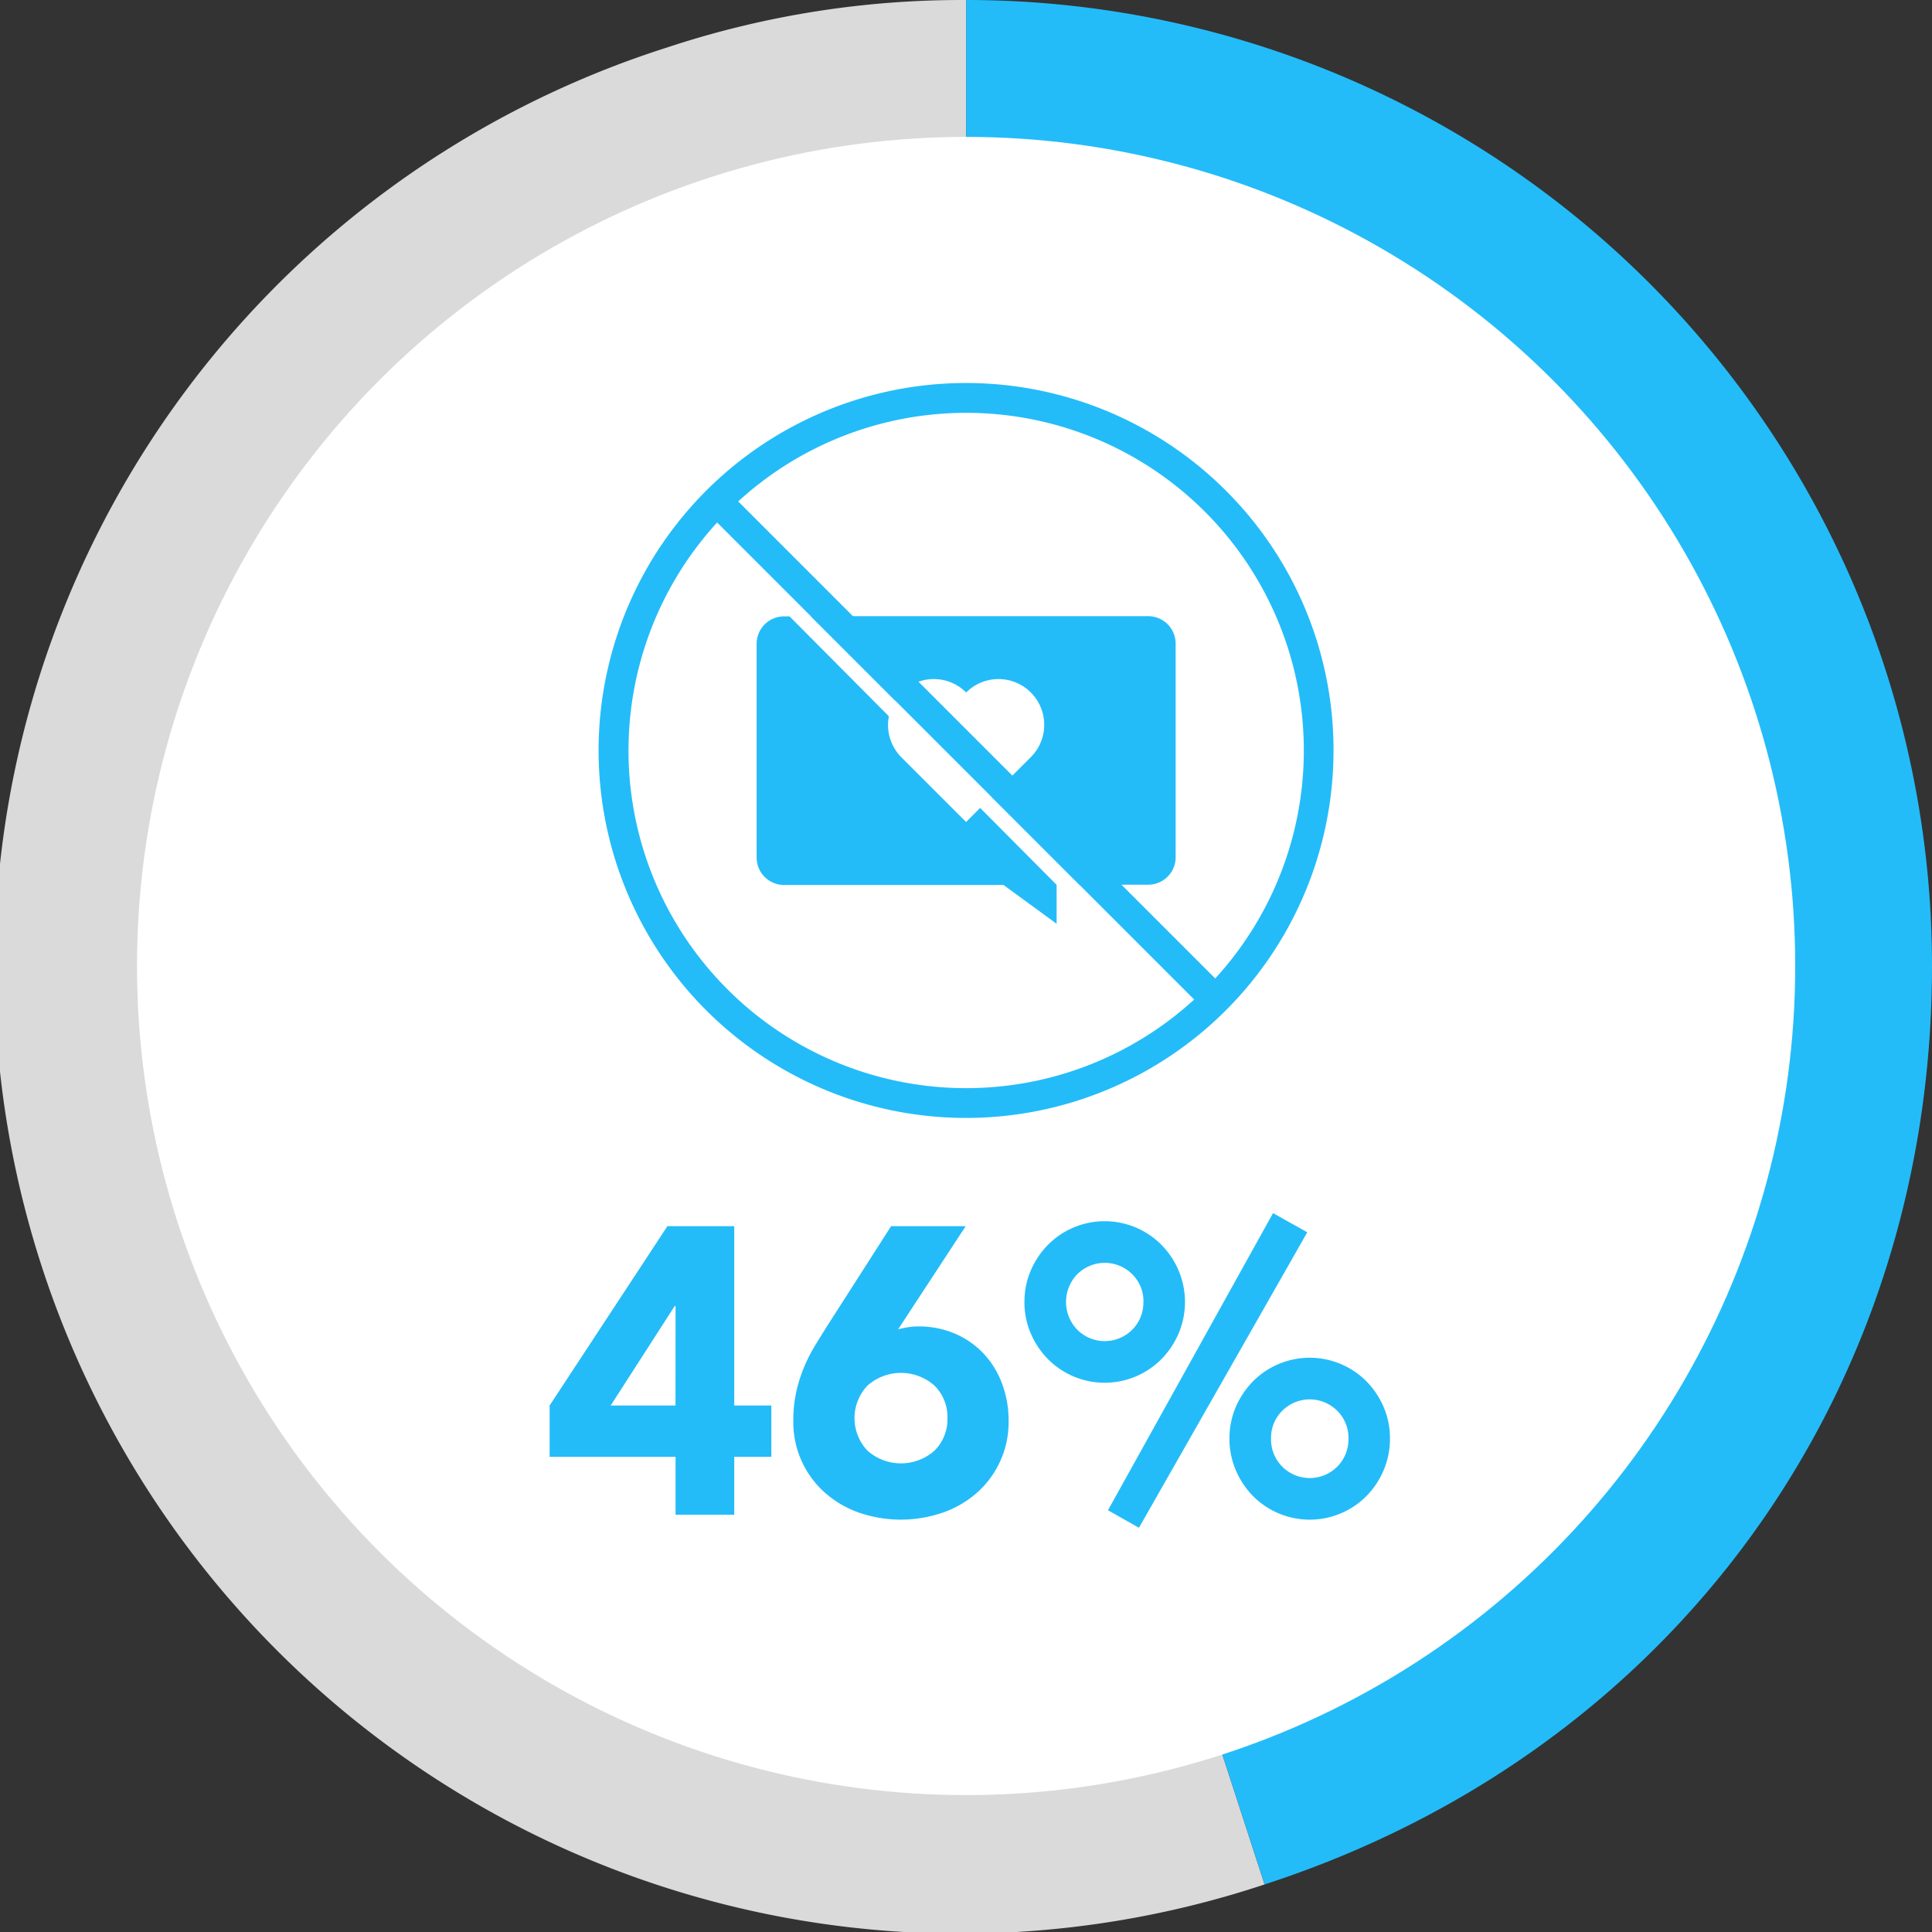 <svg xmlns="http://www.w3.org/2000/svg" width="123.251" height="123.25" viewBox="0 0 123.251 123.25"><rect x="0" y="0" width="123.251" height="123.25" fill="#333333" stroke="none"/><g transform="translate(-56.521 -2056)"><path data-name="Path 1134" d="M118.154 2117.617l19.041 58.6a61.617 61.617 0 1 1-38.081-117.2 59.76 59.76 0 0 1 19.04-3.016z" fill="#dadada"/><path data-name="Path 1135" d="M118.154 2117.617V2056a61.617 61.617 0 0 1 61.618 61.617c0 27.327-16.588 50.157-42.577 58.6z" fill="#23bcf9"/><circle data-name="Ellipse 159" cx="52.892" cy="52.892" r="52.892" transform="translate(65.262 2064.733)" fill="#fff"/><path data-name="Path 1191" d="M99.618 2148.939h-8.034v-3.276l7.514-11.44h4.264v11.44h2.366v3.276h-2.366v3.692h-3.744zm0-9.62h-.056l-4.082 6.344h4.134zm14.2 1.482q.312-.078.624-.13a3.949 3.949 0 0 1 .65-.052 5.823 5.823 0 0 1 2.366.468 5.47 5.47 0 0 1 1.82 1.274 5.7 5.7 0 0 1 1.17 1.911 6.623 6.623 0 0 1 .416 2.353 6 6 0 0 1-1.989 4.576 6.532 6.532 0 0 1-2.184 1.287 8.224 8.224 0 0 1-5.4 0 6.559 6.559 0 0 1-2.171-1.287 6 6 0 0 1-1.989-4.576 8.339 8.339 0 0 1 .182-1.807 9.473 9.473 0 0 1 .481-1.547 9.954 9.954 0 0 1 .7-1.391q.4-.663.845-1.365l4.03-6.292h4.758zm3.144 5.668a2.8 2.8 0 0 0-.819-2.067 3.218 3.218 0 0 0-4.29 0 3.018 3.018 0 0 0 0 4.134 3.218 3.218 0 0 0 4.29 0 2.8 2.8 0 0 0 .819-2.067zm17.992 1.3a5.008 5.008 0 0 1 .4-2 5.315 5.315 0 0 1 1.093-1.638 5.1 5.1 0 0 1 7.254 0 5.315 5.315 0 0 1 1.092 1.638 5.008 5.008 0 0 1 .4 2 5.1 5.1 0 0 1-.4 2.015 5.273 5.273 0 0 1-1.092 1.647 5.1 5.1 0 0 1-7.254 0 5.273 5.273 0 0 1-1.092-1.651 5.1 5.1 0 0 1-.403-2.011zm7.592 0a2.429 2.429 0 0 0-.715-1.768 2.479 2.479 0 0 0-3.51 0 2.429 2.429 0 0 0-.715 1.768 2.461 2.461 0 0 0 .715 1.794 2.479 2.479 0 0 0 3.51 0 2.461 2.461 0 0 0 .713-1.794zm-20.67-8.71a5.008 5.008 0 0 1 .4-2 5.315 5.315 0 0 1 1.092-1.638 5.1 5.1 0 0 1 7.254 0 5.315 5.315 0 0 1 1.092 1.638 5.174 5.174 0 0 1 0 4 5.315 5.315 0 0 1-1.092 1.638 5.1 5.1 0 0 1-7.254 0 5.315 5.315 0 0 1-1.092-1.638 5.008 5.008 0 0 1-.402-2zm7.592 0a2.429 2.429 0 0 0-.715-1.768 2.479 2.479 0 0 0-3.51 0 2.543 2.543 0 0 0 0 3.536 2.479 2.479 0 0 0 3.51 0 2.429 2.429 0 0 0 .709-1.768zm8.266-5.668l2.184 1.222-10.738 18.85-1.976-1.118z" fill="#23bcf9"/><g data-name="Group 293" fill="#23bcf9"><path data-name="Path 1138" d="M134.726 2087.3a23.442 23.442 0 1 0 6.866 16.576 23.371 23.371 0 0 0-6.866-16.576zm-31.8 31.809a21.538 21.538 0 0 1-.656-29.777l30.433 30.432a21.539 21.539 0 0 1-29.777-.655zm31.12-.688l-30.432-30.433a21.54 21.54 0 0 1 30.432 30.433z"/><g data-name="Group 292"><path data-name="Path 1139" d="M123.926 2112.447l-4.878-4.907-.895.9-4.126-4.126a2.916 2.916 0 0 1-.8-2.618l-6.337-6.375h-.351a1.749 1.749 0 0 0-1.749 1.749v13.637a1.749 1.749 0 0 0 1.749 1.749h14l3.388 2.476v-2.485z"/><path data-name="Path 1140" d="M129.767 2095.309h-21.524l5.38 5.38a2.948 2.948 0 0 1 .407-.513 2.916 2.916 0 0 1 4.126 0 2.917 2.917 0 0 1 4.126 4.125l-2.519 2.519 5.619 5.619h4.389a1.749 1.749 0 0 0 1.749-1.749v-13.637a1.749 1.749 0 0 0-1.753-1.744z"/></g></g></g></svg>